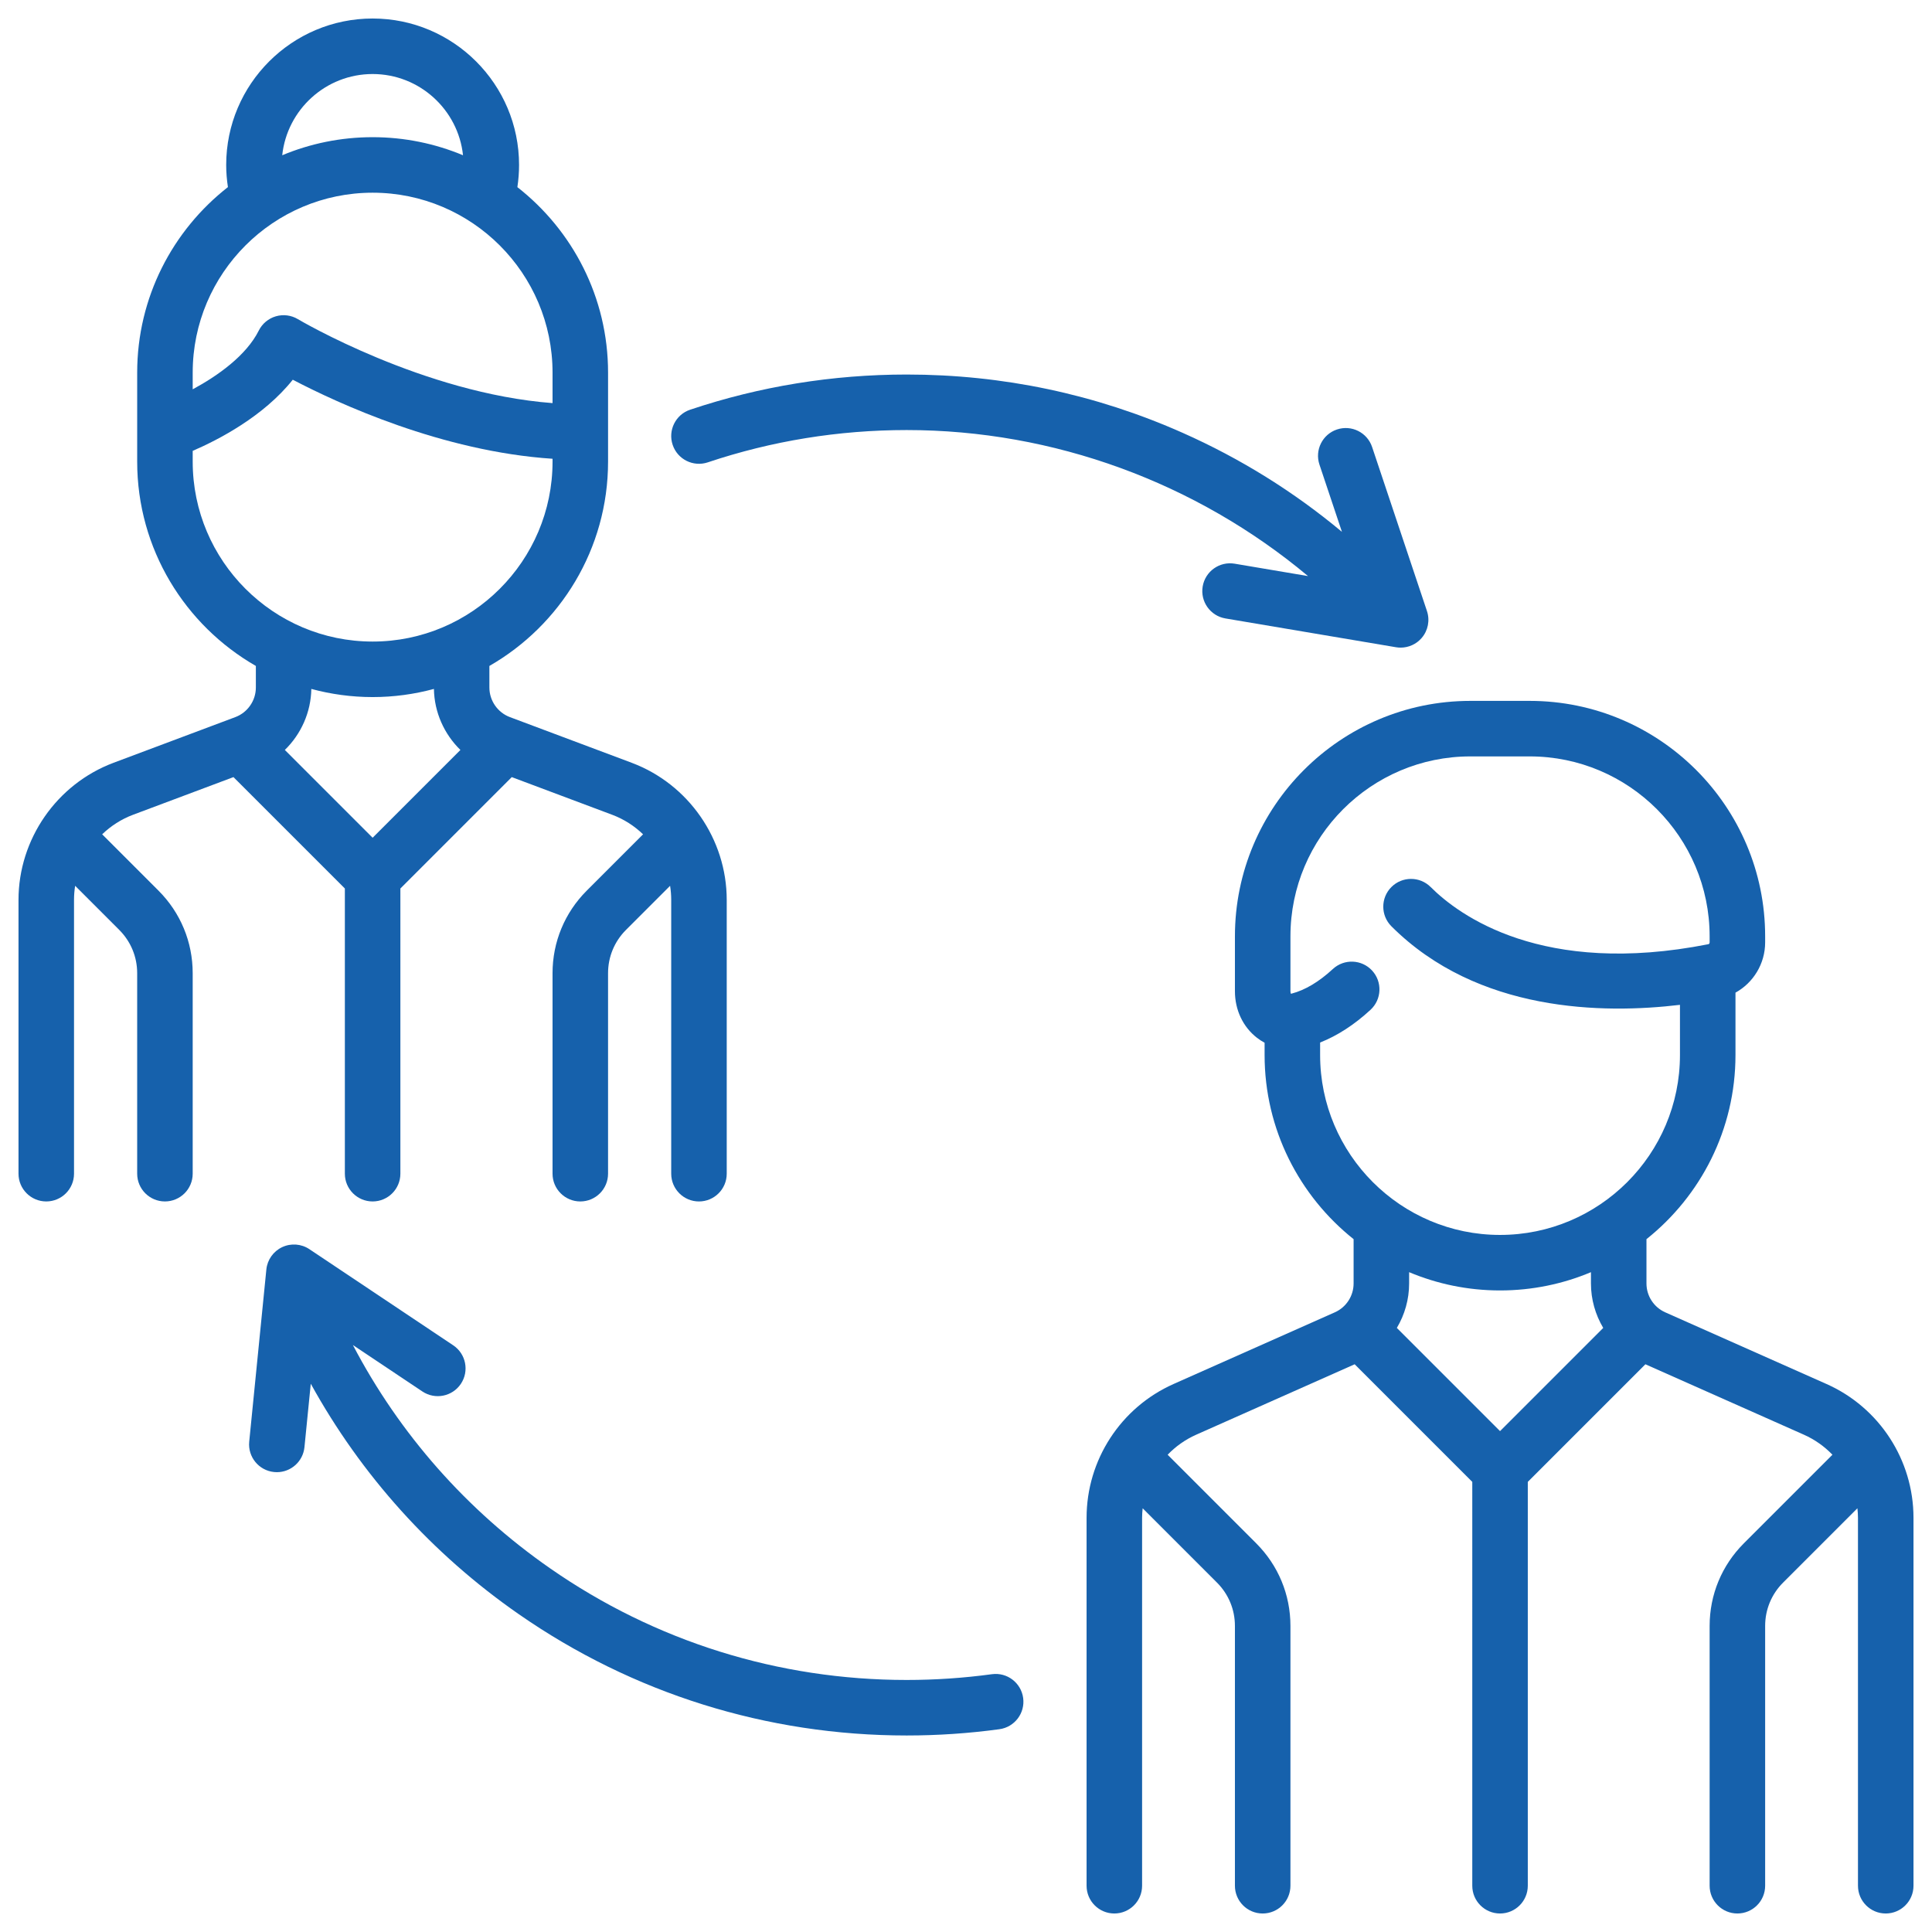 <?xml version="1.0" encoding="UTF-8" standalone="no"?>
<!-- Generator: Adobe Illustrator 19.0.0, SVG Export Plug-In . SVG Version: 6.00 Build 0)  -->

<svg
   xmlns:dc="http://purl.org/dc/elements/1.1/"
   xmlns:cc="http://creativecommons.org/ns#"
   xmlns:rdf="http://www.w3.org/1999/02/22-rdf-syntax-ns#"
   xmlns:svg="http://www.w3.org/2000/svg"
   xmlns="http://www.w3.org/2000/svg"
   xmlns:sodipodi="http://sodipodi.sourceforge.net/DTD/sodipodi-0.dtd"
   xmlns:inkscape="http://www.inkscape.org/namespaces/inkscape"
   version="1.1"
   id="Capa_1"
   x="0px"
   y="0px"
   viewBox="0 0 522.001 522.001"
   xml:space="preserve"
   width="522"
   height="522"
   sodipodi:docname="criterio10.svg"
   inkscape:version="0.92.0 r15299"><defs
     id="defs35237" /><sodipodi:namedview
     pagecolor="#ffffff"
     bordercolor="#666666"
     borderopacity="1"
     objecttolerance="10"
     gridtolerance="10"
     guidetolerance="10"
     inkscape:pageopacity="0"
     inkscape:pageshadow="2"
     inkscape:window-width="1920"
     inkscape:window-height="1027"
     id="namedview35235"
     showgrid="false"
     inkscape:zoom="0.4609375"
     inkscape:cx="256"
     inkscape:cy="256"
     inkscape:window-x="-8"
     inkscape:window-y="-8"
     inkscape:window-maximized="1"
     inkscape:current-layer="Capa_1" /><g
     id="g35811"
     transform="translate(5,5.001)"
     style="fill:#1661ac;fill-opacity:1"><g
       id="g35184"
       style="fill:#1661ac;fill-opacity:1"><g
         id="g35182"
         style="fill:#1661ac;fill-opacity:1"><path
           id="path35180"
           d="m 165.682,201.095 -32.92,-12.345 c -3.312,-1.242 -5.536,-4.453 -5.536,-7.989 v -5.831 c 19.137,-10.979 32.065,-31.604 32.065,-55.204 V 95.677 c 0,-20.336 -9.604,-38.461 -24.502,-50.114 0.301,-1.98 0.454,-3.99 0.454,-5.999 C 135.243,17.75 117.494,0 95.678,0 73.862,0 56.113,17.75 56.113,39.565 c 0,2.009 0.169,4.01 0.469,5.986 C 41.676,57.204 32.065,75.333 32.065,95.677 v 24.048 c 0,23.6 12.928,44.224 32.065,55.204 v 5.832 c 0,3.536 -2.225,6.747 -5.537,7.989 l -32.92,12.345 C 10.317,206.853 0,221.74 0,238.141 v 73.973 c 0,4.142 3.358,7.5 7.5,7.5 4.142,0 7.5,-3.358 7.5,-7.5 v -73.973 c 0,-1.289 0.104,-2.562 0.303,-3.812 l 11.915,11.915 c 3.125,3.126 4.847,7.282 4.847,11.702 v 54.167 c 0,4.142 3.358,7.5 7.5,7.5 4.142,0 7.5,-3.358 7.5,-7.5 v -54.167 c 0,-8.427 -3.282,-16.35 -9.24,-22.309 L 22.604,220.418 c 2.357,-2.266 5.168,-4.089 8.335,-5.277 L 58.08,204.963 88.177,235.06 v 77.055 c 0,4.142 3.358,7.5 7.5,7.5 4.142,0 7.5,-3.358 7.5,-7.5 V 235.06 l 30.096,-30.096 27.141,10.178 c 3.167,1.188 5.979,3.012 8.336,5.277 l -15.22,15.22 c -5.958,5.959 -9.24,13.882 -9.24,22.309 v 54.167 c 0,4.142 3.358,7.5 7.5,7.5 4.142,0 7.5,-3.358 7.5,-7.5 v -54.167 c 0,-4.42 1.721,-8.576 4.847,-11.702 l 11.915,-11.914 c 0.198,1.249 0.303,2.522 0.303,3.811 v 73.973 c 0,4.142 3.358,7.5 7.5,7.5 4.142,0 7.5,-3.358 7.5,-7.5 v -73.975 c 0,-16.4 -10.317,-31.288 -25.673,-37.046 z M 95.678,15 c 12.661,0 23.113,9.629 24.423,21.947 -7.525,-3.141 -15.774,-4.883 -24.424,-4.883 -8.65,0 -16.899,1.742 -24.423,4.883 C 72.565,24.63 83.018,15 95.678,15 Z M 47.065,95.677 c 0,-26.804 21.808,-48.612 48.613,-48.612 26.805,0 48.613,21.808 48.613,48.613 v 8.235 c -34.919,-2.646 -68.448,-22.47 -68.803,-22.682 -1.791,-1.075 -3.949,-1.354 -5.956,-0.77 -2.005,0.584 -3.677,1.978 -4.611,3.847 -3.384,6.768 -11.111,12.243 -17.856,15.876 z m 0,24.05 v -2.909 c 6.887,-2.974 19.127,-9.28 27.038,-19.223 12.215,6.393 40.339,19.39 70.188,21.356 v 0.776 c 0,26.806 -21.808,48.613 -48.613,48.613 C 68.873,168.339 47.065,146.531 47.065,119.727 Z M 95.678,221.345 71.959,197.627 c 4.381,-4.269 7.053,-10.172 7.156,-16.489 5.284,1.426 10.834,2.201 16.563,2.201 5.729,0 11.278,-0.774 16.562,-2.201 0.103,6.316 2.775,12.219 7.156,16.489 z"
           inkscape:connector-curvature="0"
           style="fill:#1661ac;fill-opacity:1" /></g></g><g
       id="g35190"
       style="fill:#1661ac;fill-opacity:1"><g
         id="g35188"
         style="fill:#1661ac;fill-opacity:1"><path
           id="path35186"
           d="m 488.503,368.941 -43.583,-19.37 c -3.078,-1.368 -5.067,-4.429 -5.067,-7.797 v -11.968 c 14.64,-11.665 24.05,-29.628 24.05,-49.758 v -16.847 c 4.823,-2.665 8.016,-7.815 8.016,-13.583 v -1.635 c 0,-35.077 -28.537,-63.613 -63.613,-63.613 h -16.032 c -35.076,0 -63.613,28.536 -63.613,63.613 v 14.835 c 0,5.07 2.182,9.663 5.985,12.602 0.645,0.498 1.324,0.936 2.031,1.315 v 3.312 c 0,20.13 9.409,38.093 24.048,49.757 v 11.969 c 0,3.368 -1.989,6.429 -5.067,7.797 l -43.583,19.37 c -14.273,6.344 -23.496,20.535 -23.496,36.154 V 504.5 c 0,4.142 3.358,7.5 7.5,7.5 4.142,0 7.5,-3.358 7.5,-7.5 v -99.404 c 0,-0.869 0.062,-1.727 0.152,-2.579 l 20.082,20.082 c 3.126,3.125 4.847,7.281 4.847,11.701 v 70.2 c 0,4.142 3.358,7.5 7.5,7.5 4.142,0 7.5,-3.358 7.5,-7.5 v -70.2 c 0,-8.427 -3.282,-16.35 -9.241,-22.308 L 310.48,388.05 c 2.157,-2.238 4.745,-4.093 7.689,-5.402 l 42.847,-19.043 31.775,31.775 V 504.5 c 0,4.142 3.358,7.5 7.5,7.5 4.142,0 7.5,-3.358 7.5,-7.5 V 395.381 l 31.775,-31.775 42.846,19.042 c 2.945,1.309 5.533,3.164 7.69,5.402 l -23.941,23.941 c -5.958,5.958 -9.24,13.881 -9.24,22.308 v 70.2 c 0,4.142 3.358,7.5 7.5,7.5 4.142,0 7.5,-3.358 7.5,-7.5 v -70.2 c 0,-4.42 1.721,-8.576 4.847,-11.701 l 20.081,-20.082 c 0.09,0.852 0.152,1.71 0.152,2.579 V 504.5 c 0,4.142 3.358,7.5 7.5,7.5 4.142,0 7.5,-3.358 7.5,-7.5 V 405.096 C 512,389.477 502.777,375.285 488.503,368.941 Z m -88.212,12.726 -27.882,-27.882 c 2.12,-3.567 3.318,-7.694 3.318,-12.011 v -3.052 c 7.562,3.178 15.861,4.939 24.564,4.939 8.703,0 17.001,-1.76 24.563,-4.938 v 3.051 c 0,4.318 1.197,8.444 3.318,12.012 z m -10e-4,-53.006 c -26.805,0 -48.612,-21.807 -48.612,-48.613 v -3.374 c 4.68,-1.855 9.248,-4.806 13.62,-8.842 3.043,-2.81 3.234,-7.555 0.424,-10.598 -2.808,-3.043 -7.553,-3.234 -10.598,-0.425 -3.751,3.463 -7.499,5.7 -11.137,6.65 -0.087,0.022 -0.153,0.033 -0.199,0.037 -0.054,-0.104 -0.127,-0.325 -0.127,-0.678 v -14.835 c 0,-26.805 21.808,-48.613 48.613,-48.613 h 16.032 c 26.805,0 48.613,21.808 48.613,48.613 v 1.635 c 0,0.243 -0.145,0.455 -0.338,0.493 -44.914,8.869 -67.437,-7.848 -75.036,-15.447 -2.929,-2.929 -7.678,-2.929 -10.606,0 -2.929,2.929 -2.929,7.677 0,10.606 23.289,23.29 57.274,23.709 77.964,21.224 v 13.554 c 0,26.805 -21.808,48.613 -48.613,48.613 z"
           inkscape:connector-curvature="0"
           style="fill:#1661ac;fill-opacity:1" /></g></g><g
       id="g35196"
       style="fill:#1661ac;fill-opacity:1"><g
         id="g35194"
         style="fill:#1661ac;fill-opacity:1"><path
           id="path35192"
           d="m 271.445,453.766 c -0.56,-4.105 -4.333,-6.98 -8.445,-6.419 -7.577,1.033 -15.326,1.557 -23.032,1.557 -34.653,0 -67.949,-10.417 -96.289,-30.126 -22.565,-15.693 -40.752,-36.337 -53.333,-60.369 l 18.775,12.548 c 3.443,2.302 8.101,1.376 10.403,-2.067 2.302,-3.444 1.376,-8.102 -2.068,-10.403 L 78.595,332.513 c -2.191,-1.464 -4.988,-1.671 -7.37,-0.546 -2.382,1.125 -4,3.417 -4.26,6.039 l -4.63,46.512 c -0.411,4.122 2.598,7.795 6.72,8.206 0.253,0.025 0.503,0.038 0.752,0.038 3.808,0 7.069,-2.889 7.454,-6.758 l 1.706,-17.14 c 13.603,24.668 32.691,45.916 56.148,62.229 30.866,21.466 67.124,32.812 104.854,32.812 8.381,0 16.812,-0.57 25.058,-1.694 4.104,-0.56 6.978,-4.339 6.418,-8.445 z"
           inkscape:connector-curvature="0"
           style="fill:#1661ac;fill-opacity:1" /></g></g><g
       id="g35202"
       style="fill:#1661ac;fill-opacity:1"><g
         id="g35200"
         style="fill:#1661ac;fill-opacity:1"><path
           id="path35198"
           d="m 380.547,160.101 -14.823,-44.329 c -1.313,-3.928 -5.56,-6.048 -9.491,-4.734 -3.928,1.313 -6.048,5.563 -4.734,9.491 l 6.077,18.173 c -13.008,-10.852 -27.41,-19.812 -43.024,-26.75 -23.534,-10.457 -48.627,-15.759 -74.583,-15.759 -20.013,0 -39.695,3.198 -58.499,9.504 -3.927,1.317 -6.043,5.569 -4.726,9.496 1.317,3.929 5.569,6.044 9.495,4.727 17.264,-5.79 35.341,-8.726 53.729,-8.726 39.708,0 78.221,14.188 108.44,39.455 l -19.815,-3.346 c -4.087,-0.691 -7.955,2.063 -8.644,6.147 -0.689,4.084 2.063,7.955 6.147,8.644 l 46.089,7.781 c 0.417,0.071 0.834,0.105 1.249,0.105 2.171,0 4.261,-0.944 5.699,-2.625 1.712,-2.003 2.249,-4.756 1.414,-7.254 z"
           inkscape:connector-curvature="0"
           style="fill:#1661ac;fill-opacity:1" /></g></g><g
       id="g35204"
       style="fill:#1661ac;fill-opacity:1" /><g
       id="g35206"
       style="fill:#1661ac;fill-opacity:1" /><g
       id="g35208"
       style="fill:#1661ac;fill-opacity:1" /><g
       id="g35210"
       style="fill:#1661ac;fill-opacity:1" /><g
       id="g35212"
       style="fill:#1661ac;fill-opacity:1" /><g
       id="g35214"
       style="fill:#1661ac;fill-opacity:1" /><g
       id="g35216"
       style="fill:#1661ac;fill-opacity:1" /><g
       id="g35218"
       style="fill:#1661ac;fill-opacity:1" /><g
       id="g35220"
       style="fill:#1661ac;fill-opacity:1" /><g
       id="g35222"
       style="fill:#1661ac;fill-opacity:1" /><g
       id="g35224"
       style="fill:#1661ac;fill-opacity:1" /><g
       id="g35226"
       style="fill:#1661ac;fill-opacity:1" /><g
       id="g35228"
       style="fill:#1661ac;fill-opacity:1" /><g
       id="g35230"
       style="fill:#1661ac;fill-opacity:1" /><g
       id="g35232"
       style="fill:#1661ac;fill-opacity:1" /></g></svg>